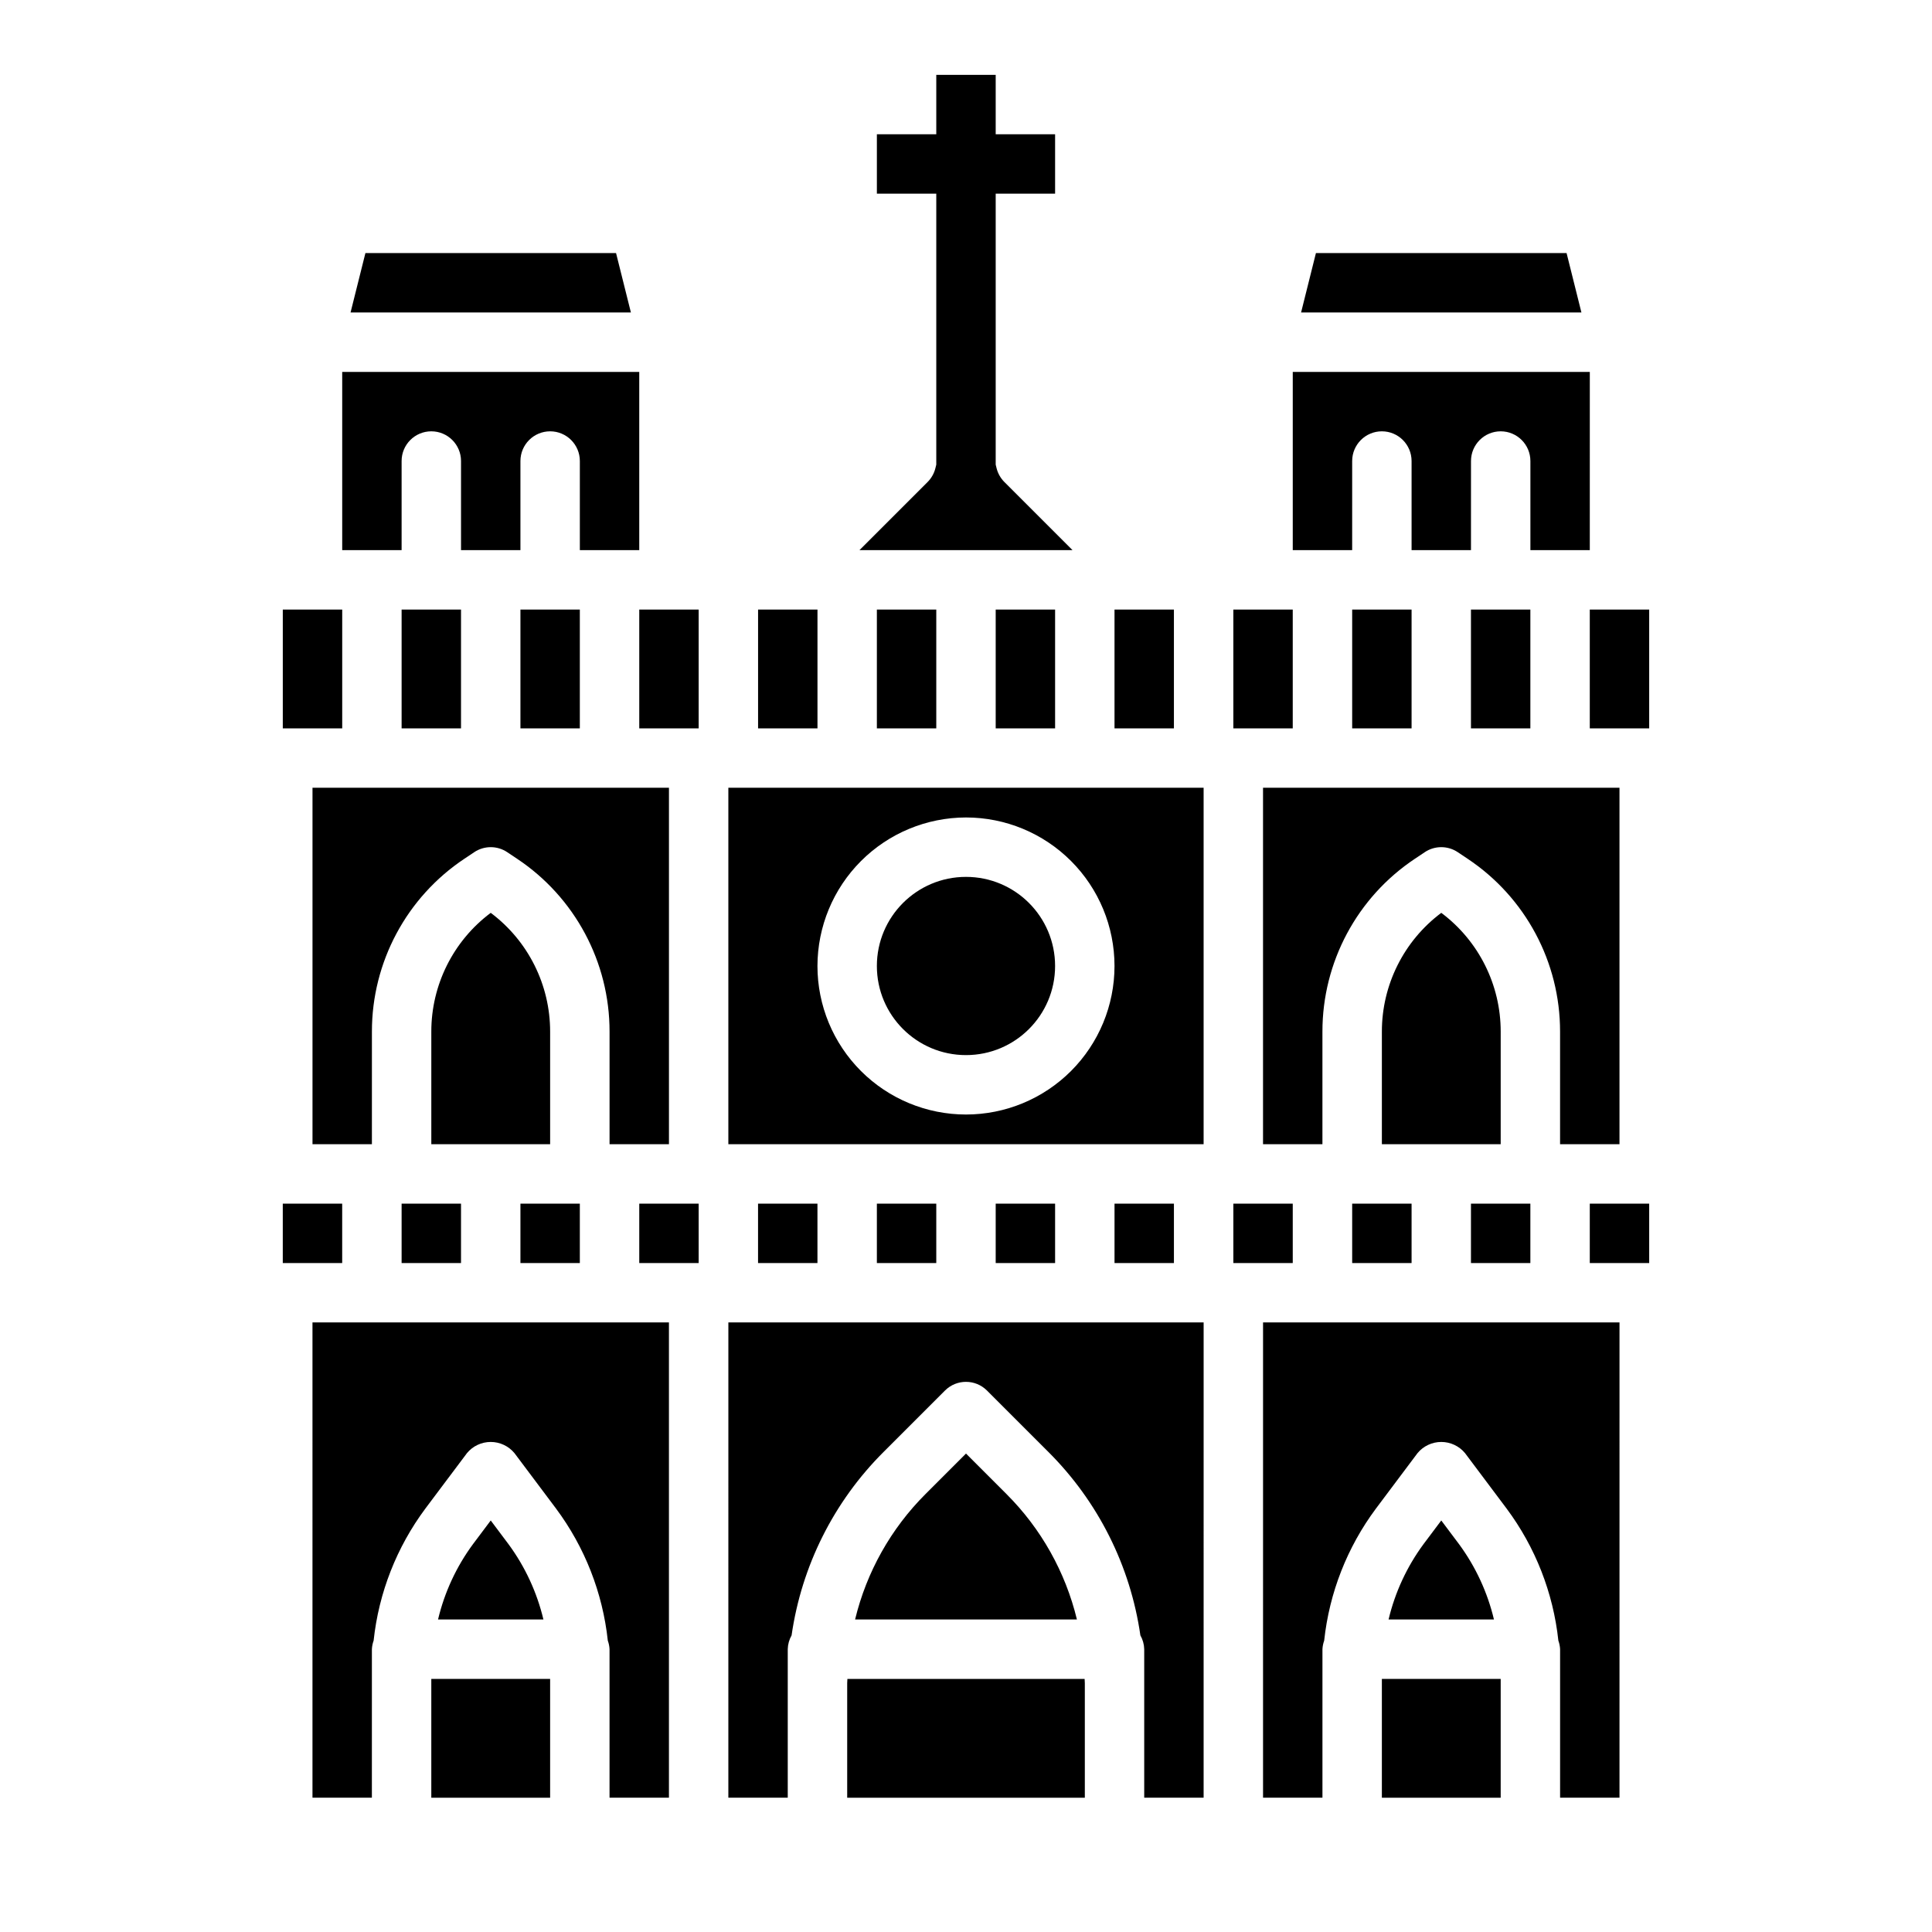 <?xml version="1.0" encoding="UTF-8"?>
<!-- Uploaded to: SVG Repo, www.svgrepo.com, Generator: SVG Repo Mixer Tools -->
<svg fill="#000000" width="800px" height="800px" version="1.1" viewBox="144 144 512 512" xmlns="http://www.w3.org/2000/svg">
 <g>
  <path d="m307.26 211.07h-66.422l-3.938 15.742h74.297z"/>
  <path d="m360.64 305.54h-15.742v31.488h15.742z"/>
  <path d="m376.38 305.54h15.742v31.488h-15.742z"/>
  <path d="m407.87 305.54h15.742v31.488h-15.742z"/>
  <path d="m391.89 268.08c-0.344 1.387-1.062 2.652-2.07 3.66l-18.051 18.051h56.457l-18.051-18.051c-1.008-1.008-1.723-2.273-2.07-3.66l-0.234-0.953v-71.801h15.742v-15.742h-15.742v-15.746h-15.746v15.746h-15.742v15.742h15.742v71.801z"/>
  <path d="m250.43 266.18c0-4.348 3.523-7.875 7.871-7.875 4.348 0 7.875 3.527 7.875 7.875v23.617h15.742v-23.617c0-4.348 3.523-7.875 7.871-7.875 4.348 0 7.875 3.527 7.875 7.875v23.617h15.742v-47.234h-78.719v47.23h15.742z"/>
  <path d="m281.92 462.98h15.742v15.742h-15.742z"/>
  <path d="m321.28 447.23v-94.465h-94.465v94.465h15.742l0.004-29.828c-0.02-18.426 9.191-35.641 24.535-45.844l2.582-1.723v-0.004c2.648-1.766 6.094-1.766 8.738 0l2.582 1.723v0.004c15.344 10.203 24.559 27.418 24.539 45.844v29.828z"/>
  <path d="m250.43 462.98h15.742v15.742h-15.742z"/>
  <path d="m289.79 417.4c0.012-12.391-5.824-24.062-15.742-31.488-9.922 7.426-15.758 19.098-15.746 31.488v29.828h31.488z"/>
  <path d="m250.43 305.54h15.742v31.488h-15.742z"/>
  <path d="m281.92 305.54h15.742v31.488h-15.742z"/>
  <path d="m573.18 447.23v-94.465h-94.465v94.465h15.742v-29.828c-0.016-18.426 9.195-35.641 24.539-45.844l2.582-1.723v-0.004c2.644-1.766 6.094-1.766 8.738 0l2.582 1.723v0.004c15.344 10.203 24.555 27.418 24.535 45.844v29.828z"/>
  <path d="m559.16 211.07h-66.426l-3.934 15.742h74.293z"/>
  <path d="m502.34 462.98h15.742v15.742h-15.742z"/>
  <path d="m502.34 266.18c0-4.348 3.523-7.875 7.871-7.875 4.348 0 7.871 3.527 7.871 7.875v23.617h15.742l0.004-23.617c0-4.348 3.523-7.875 7.871-7.875 4.348 0 7.871 3.527 7.871 7.875v23.617h15.742l0.004-47.234h-78.723v47.23h15.742z"/>
  <path d="m541.7 417.4c0.012-12.391-5.824-24.062-15.746-31.488-9.918 7.426-15.754 19.098-15.742 31.488v29.828h31.488z"/>
  <path d="m486.59 305.54h-15.742v31.488h15.742z"/>
  <path d="m455.1 305.54h-15.742v31.488h15.742z"/>
  <path d="m533.82 305.54h15.742v31.488h-15.742z"/>
  <path d="m533.82 462.98h15.742v15.742h-15.742z"/>
  <path d="m502.34 305.54h15.742v31.488h-15.742z"/>
  <path d="m407.87 462.98h15.742v15.742h-15.742z"/>
  <path d="m470.85 462.98h15.742v15.742h-15.742z"/>
  <path d="m337.02 447.23h125.95v-94.465h-125.95zm62.977-86.594c10.438 0 20.449 4.148 27.832 11.531 7.379 7.379 11.527 17.391 11.527 27.832 0 10.438-4.148 20.449-11.527 27.832-7.383 7.379-17.395 11.527-27.832 11.527-10.441 0-20.453-4.148-27.832-11.527-7.383-7.383-11.531-17.395-11.531-27.832 0.016-10.438 4.164-20.441 11.543-27.82 7.379-7.379 17.383-11.527 27.82-11.543z"/>
  <path d="m376.38 462.98h15.742v15.742h-15.742z"/>
  <path d="m423.61 400c0 13.043-10.57 23.613-23.613 23.613s-23.617-10.57-23.617-23.613 10.574-23.617 23.617-23.617 23.613 10.574 23.613 23.617"/>
  <path d="m510.21 588.93h31.488v31.488h-31.488z"/>
  <path d="m439.36 462.98h15.742v15.742h-15.742z"/>
  <path d="m565.31 462.98h15.742v15.742h-15.742z"/>
  <path d="m573.18 305.54h-7.871v31.488h15.742v-31.488z"/>
  <path d="m478.72 620.41h15.742v-39.359c0.039-0.773 0.195-1.539 0.457-2.266 1.363-12.68 6.098-24.762 13.715-34.992l11.02-14.695c1.555-1.879 3.863-2.965 6.297-2.965 2.438 0 4.746 1.086 6.301 2.965l11.02 14.695c7.617 10.23 12.352 22.312 13.711 34.992 0.266 0.727 0.418 1.492 0.457 2.266v39.359h15.742l0.004-125.95h-94.465z"/>
  <path d="m525.95 546.94-4.723 6.297c-4.387 5.961-7.531 12.746-9.242 19.949h27.93c-1.711-7.203-4.856-13.984-9.238-19.949z"/>
  <path d="m368.57 588.93c0 0.379-0.055 0.746-0.055 1.125v30.363h62.977v-30.359c0-0.379-0.047-0.746-0.055-1.125z"/>
  <path d="m274.05 546.94-4.723 6.297c-4.391 5.961-7.531 12.746-9.242 19.949h27.93c-1.715-7.203-4.856-13.984-9.242-19.949z"/>
  <path d="m226.81 620.41h15.742l0.004-39.359c0.039-0.773 0.191-1.539 0.457-2.266 1.359-12.68 6.098-24.762 13.711-34.992l11.023-14.695c1.551-1.879 3.859-2.965 6.297-2.965 2.434 0 4.746 1.086 6.297 2.965l11.02 14.695c7.617 10.23 12.352 22.312 13.715 34.992 0.262 0.727 0.418 1.492 0.457 2.266v39.359h15.742v-125.95h-94.465z"/>
  <path d="m313.41 462.98h15.742v15.742h-15.742z"/>
  <path d="m218.94 462.98h15.742v15.742h-15.742z"/>
  <path d="m344.89 462.98h15.742v15.742h-15.742z"/>
  <path d="m258.3 588.93h31.488v31.488h-31.488z"/>
  <path d="m337.02 620.41h15.742v-39.359c0.031-1.285 0.379-2.543 1.016-3.66 2.648-18.402 11.191-35.445 24.348-48.578l16.305-16.305c3.074-3.07 8.055-3.07 11.129 0l16.305 16.305c13.156 13.133 21.703 30.176 24.348 48.578 0.637 1.117 0.988 2.375 1.016 3.66v39.359h15.742l0.004-125.95h-125.95z"/>
  <path d="m400 529.21-10.738 10.738c-9.16 9.148-15.613 20.648-18.656 33.234h58.789c-3.043-12.586-9.5-24.086-18.66-33.234z"/>
  <path d="m313.41 305.54v31.488h15.742v-31.488z"/>
  <path d="m234.69 305.54h-15.746v31.488h15.746z"/>
 </g>
</svg>